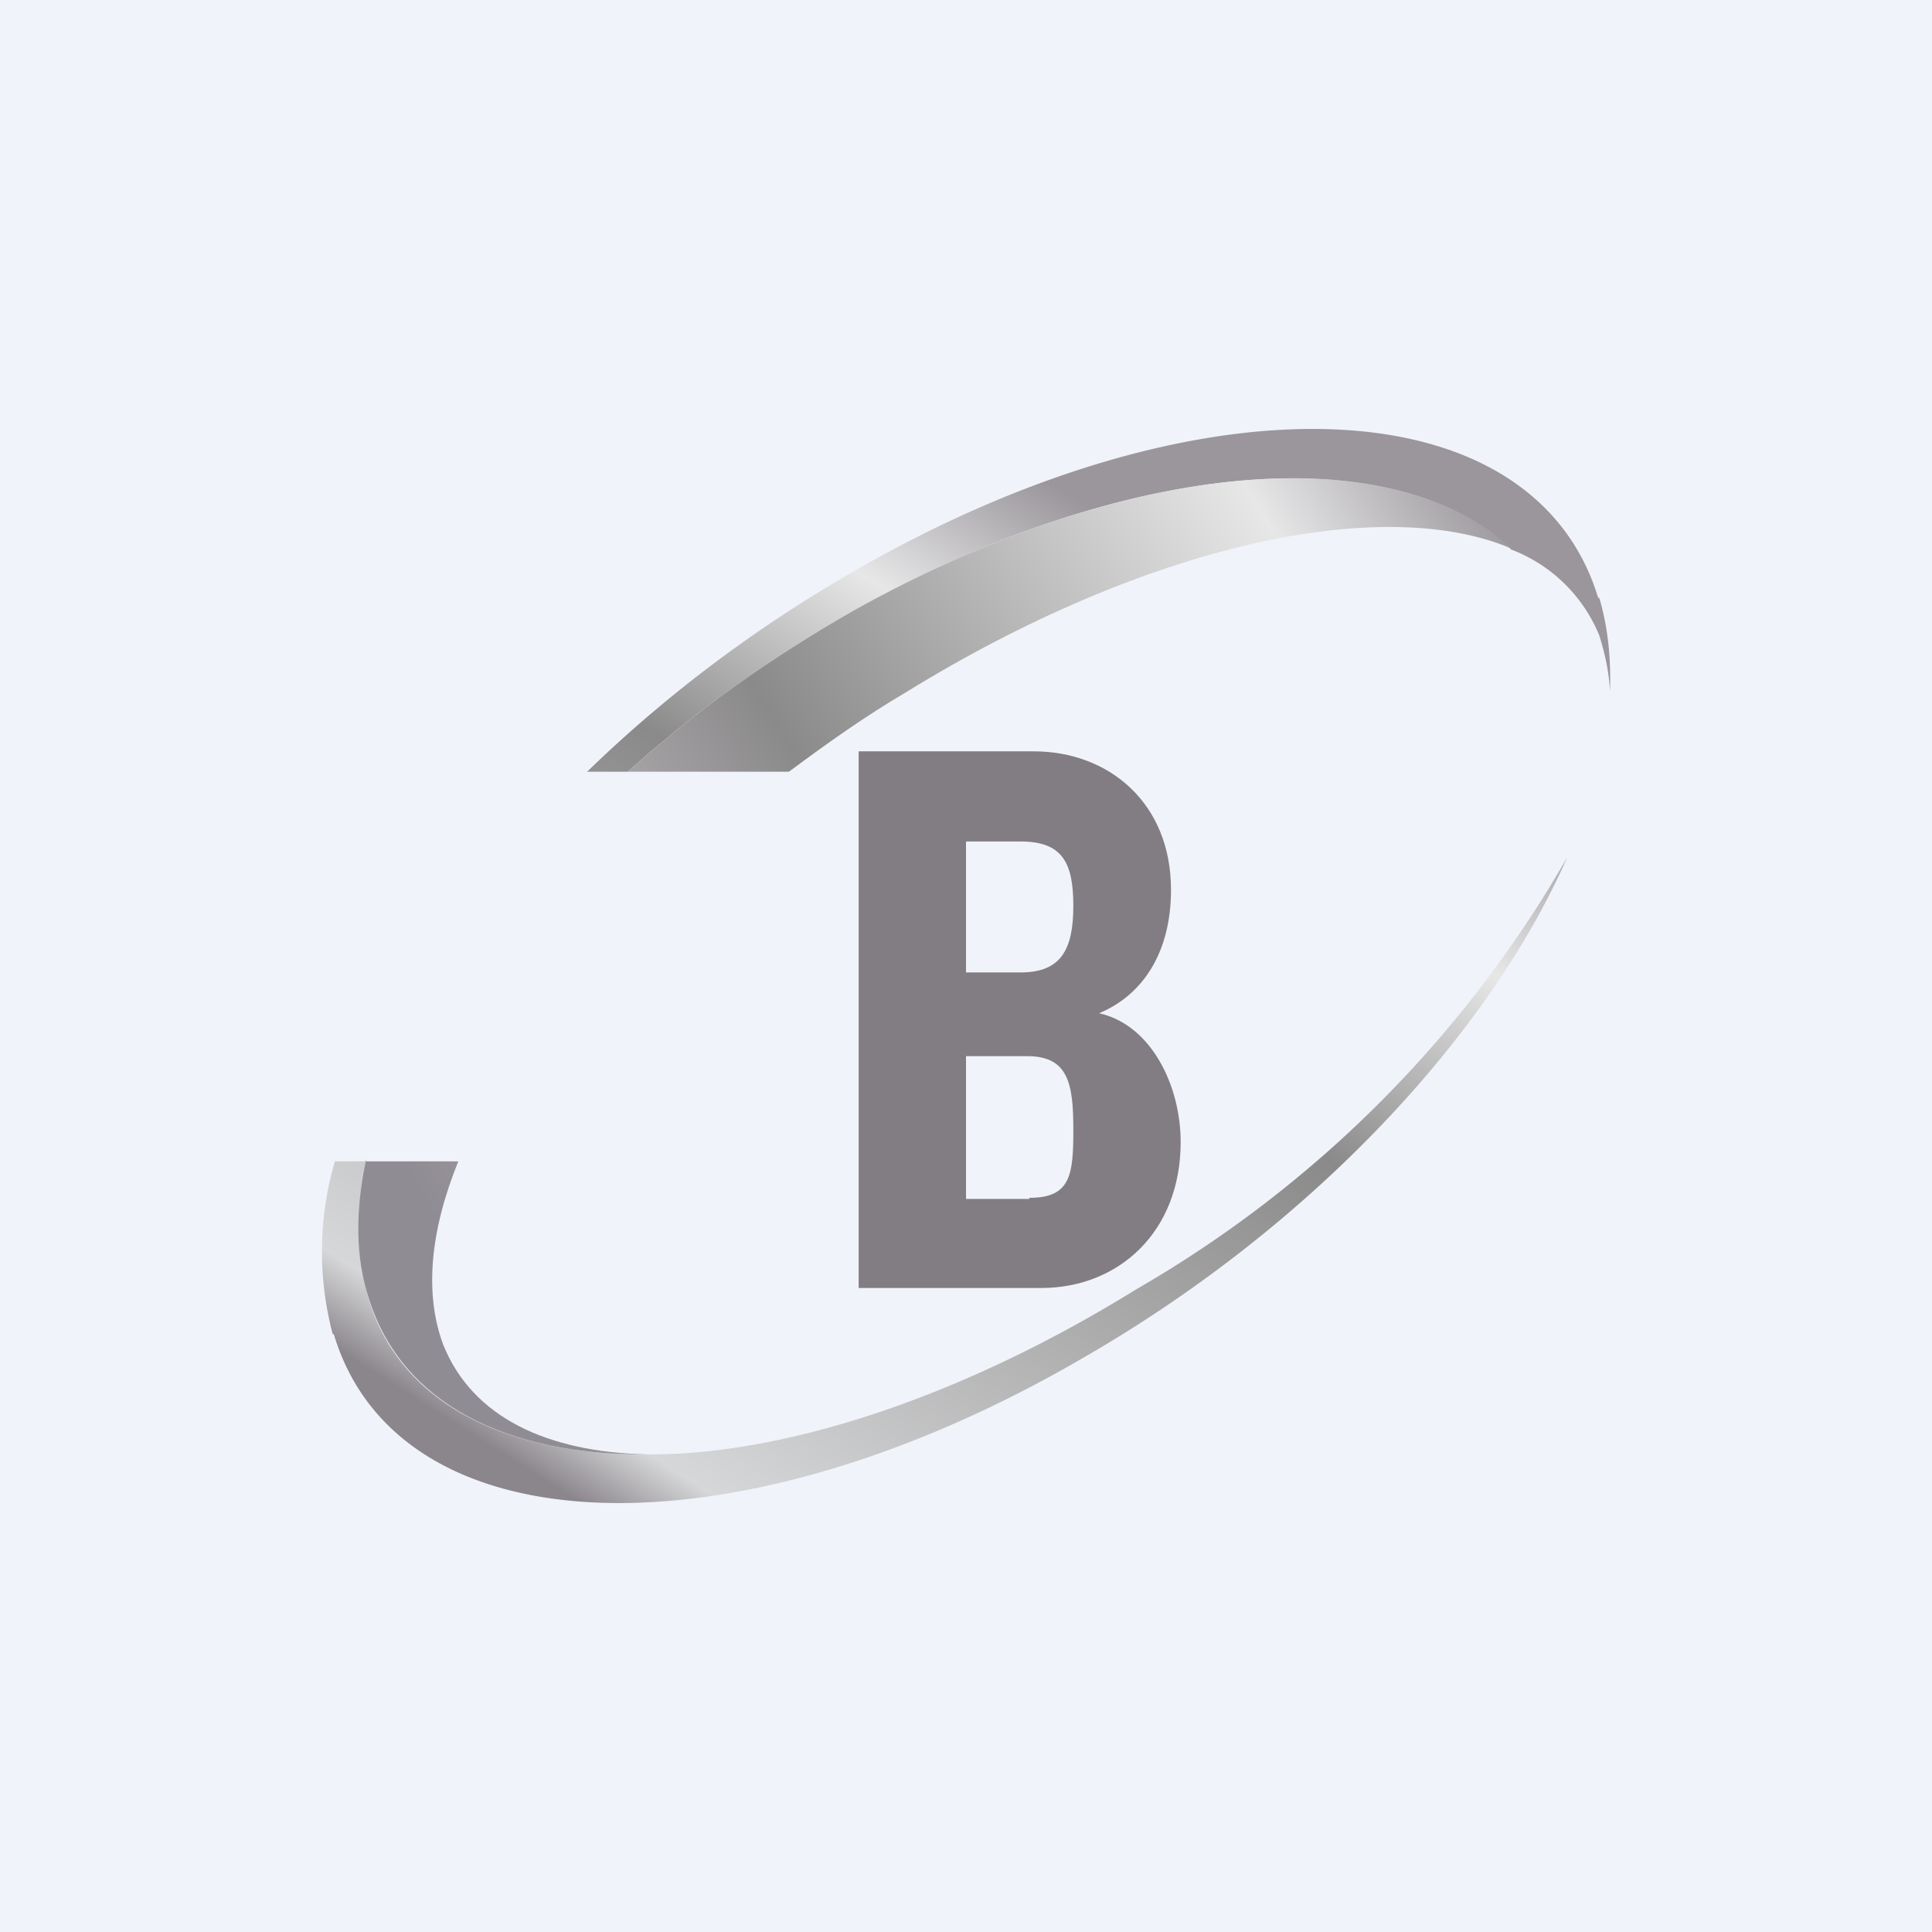 <!-- by TradingView --><svg width="18" height="18" viewBox="0 0 18 18" xmlns="http://www.w3.org/2000/svg"><path fill="#F0F3FA" d="M0 0h18v18H0z"/><path d="M14.9 5.57c.08.27.11.56.1.87-.01-.19-.05-.36-.1-.52a1.44 1.44 0 0 0-.82-.8c-1.1-1.04-3.57-.86-6.13.57-.77.44-1.48.94-2.1 1.5h-.38c.7-.68 1.51-1.3 2.42-1.83 3.25-1.9 6.39-1.8 7 .21ZM3.1 12.43a3 3 0 0 1 .02-1.61h.3c-.1.46-.1.9.02 1.3.3.96 1.28 1.44 2.59 1.43 1.23.01 2.88-.5 4.56-1.54a10.9 10.9 0 0 0 4.01-4.02c-.72 1.64-2.36 3.42-4.49 4.65-3.25 1.9-6.4 1.8-7-.21Z" fill="url(#a1j3ou3ue)"/><path d="M14.08 5.11c-1.1-1.03-3.57-.85-6.13.58-.77.44-1.48.94-2.1 1.5h1.5c.35-.26.7-.51 1.09-.74 2.24-1.38 4.44-1.85 5.64-1.34Zm-10.67 5.7c-.1.47-.1.91.03 1.3.31.97 1.28 1.45 2.59 1.44-.94-.02-1.63-.35-1.9-1.02-.18-.48-.12-1.07.14-1.71H3.4Z" fill="url(#b1j3ou3ue)"/><path d="M10.24 9.44c.49.11.76.68.76 1.2 0 .84-.58 1.36-1.3 1.36H8V7h1.63c.7 0 1.28.48 1.28 1.29 0 .58-.26.98-.67 1.15ZM9 9.06h.51c.38 0 .49-.22.49-.62s-.1-.6-.49-.6H9v1.22Zm.59 2.1c.39 0 .41-.22.41-.64 0-.43-.05-.68-.43-.68H9v1.33h.59Z" fill="#827D82"/><defs><linearGradient id="a1j3ou3ue" x1="9" y1="4" x2="3.45" y2="12.77" gradientUnits="userSpaceOnUse"><stop stop-color="#9A969B"/><stop offset=".16" stop-color="#E7E7E8"/><stop offset=".38" stop-color="#8B8A8B"/><stop offset=".93" stop-color="#D6D7D8"/><stop offset="1" stop-color="#8B868C"/></linearGradient><linearGradient id="b1j3ou3ue" x1="13.8" y1="4.45" x2="3.65" y2="10.7" gradientUnits="userSpaceOnUse"><stop stop-color="#9A969B"/><stop offset=".16" stop-color="#E7E7E8"/><stop offset=".57" stop-color="#8B8A8B"/><stop offset=".75" stop-color="#B3AFB2"/><stop offset="1" stop-color="#908C93"/></linearGradient></defs></svg>